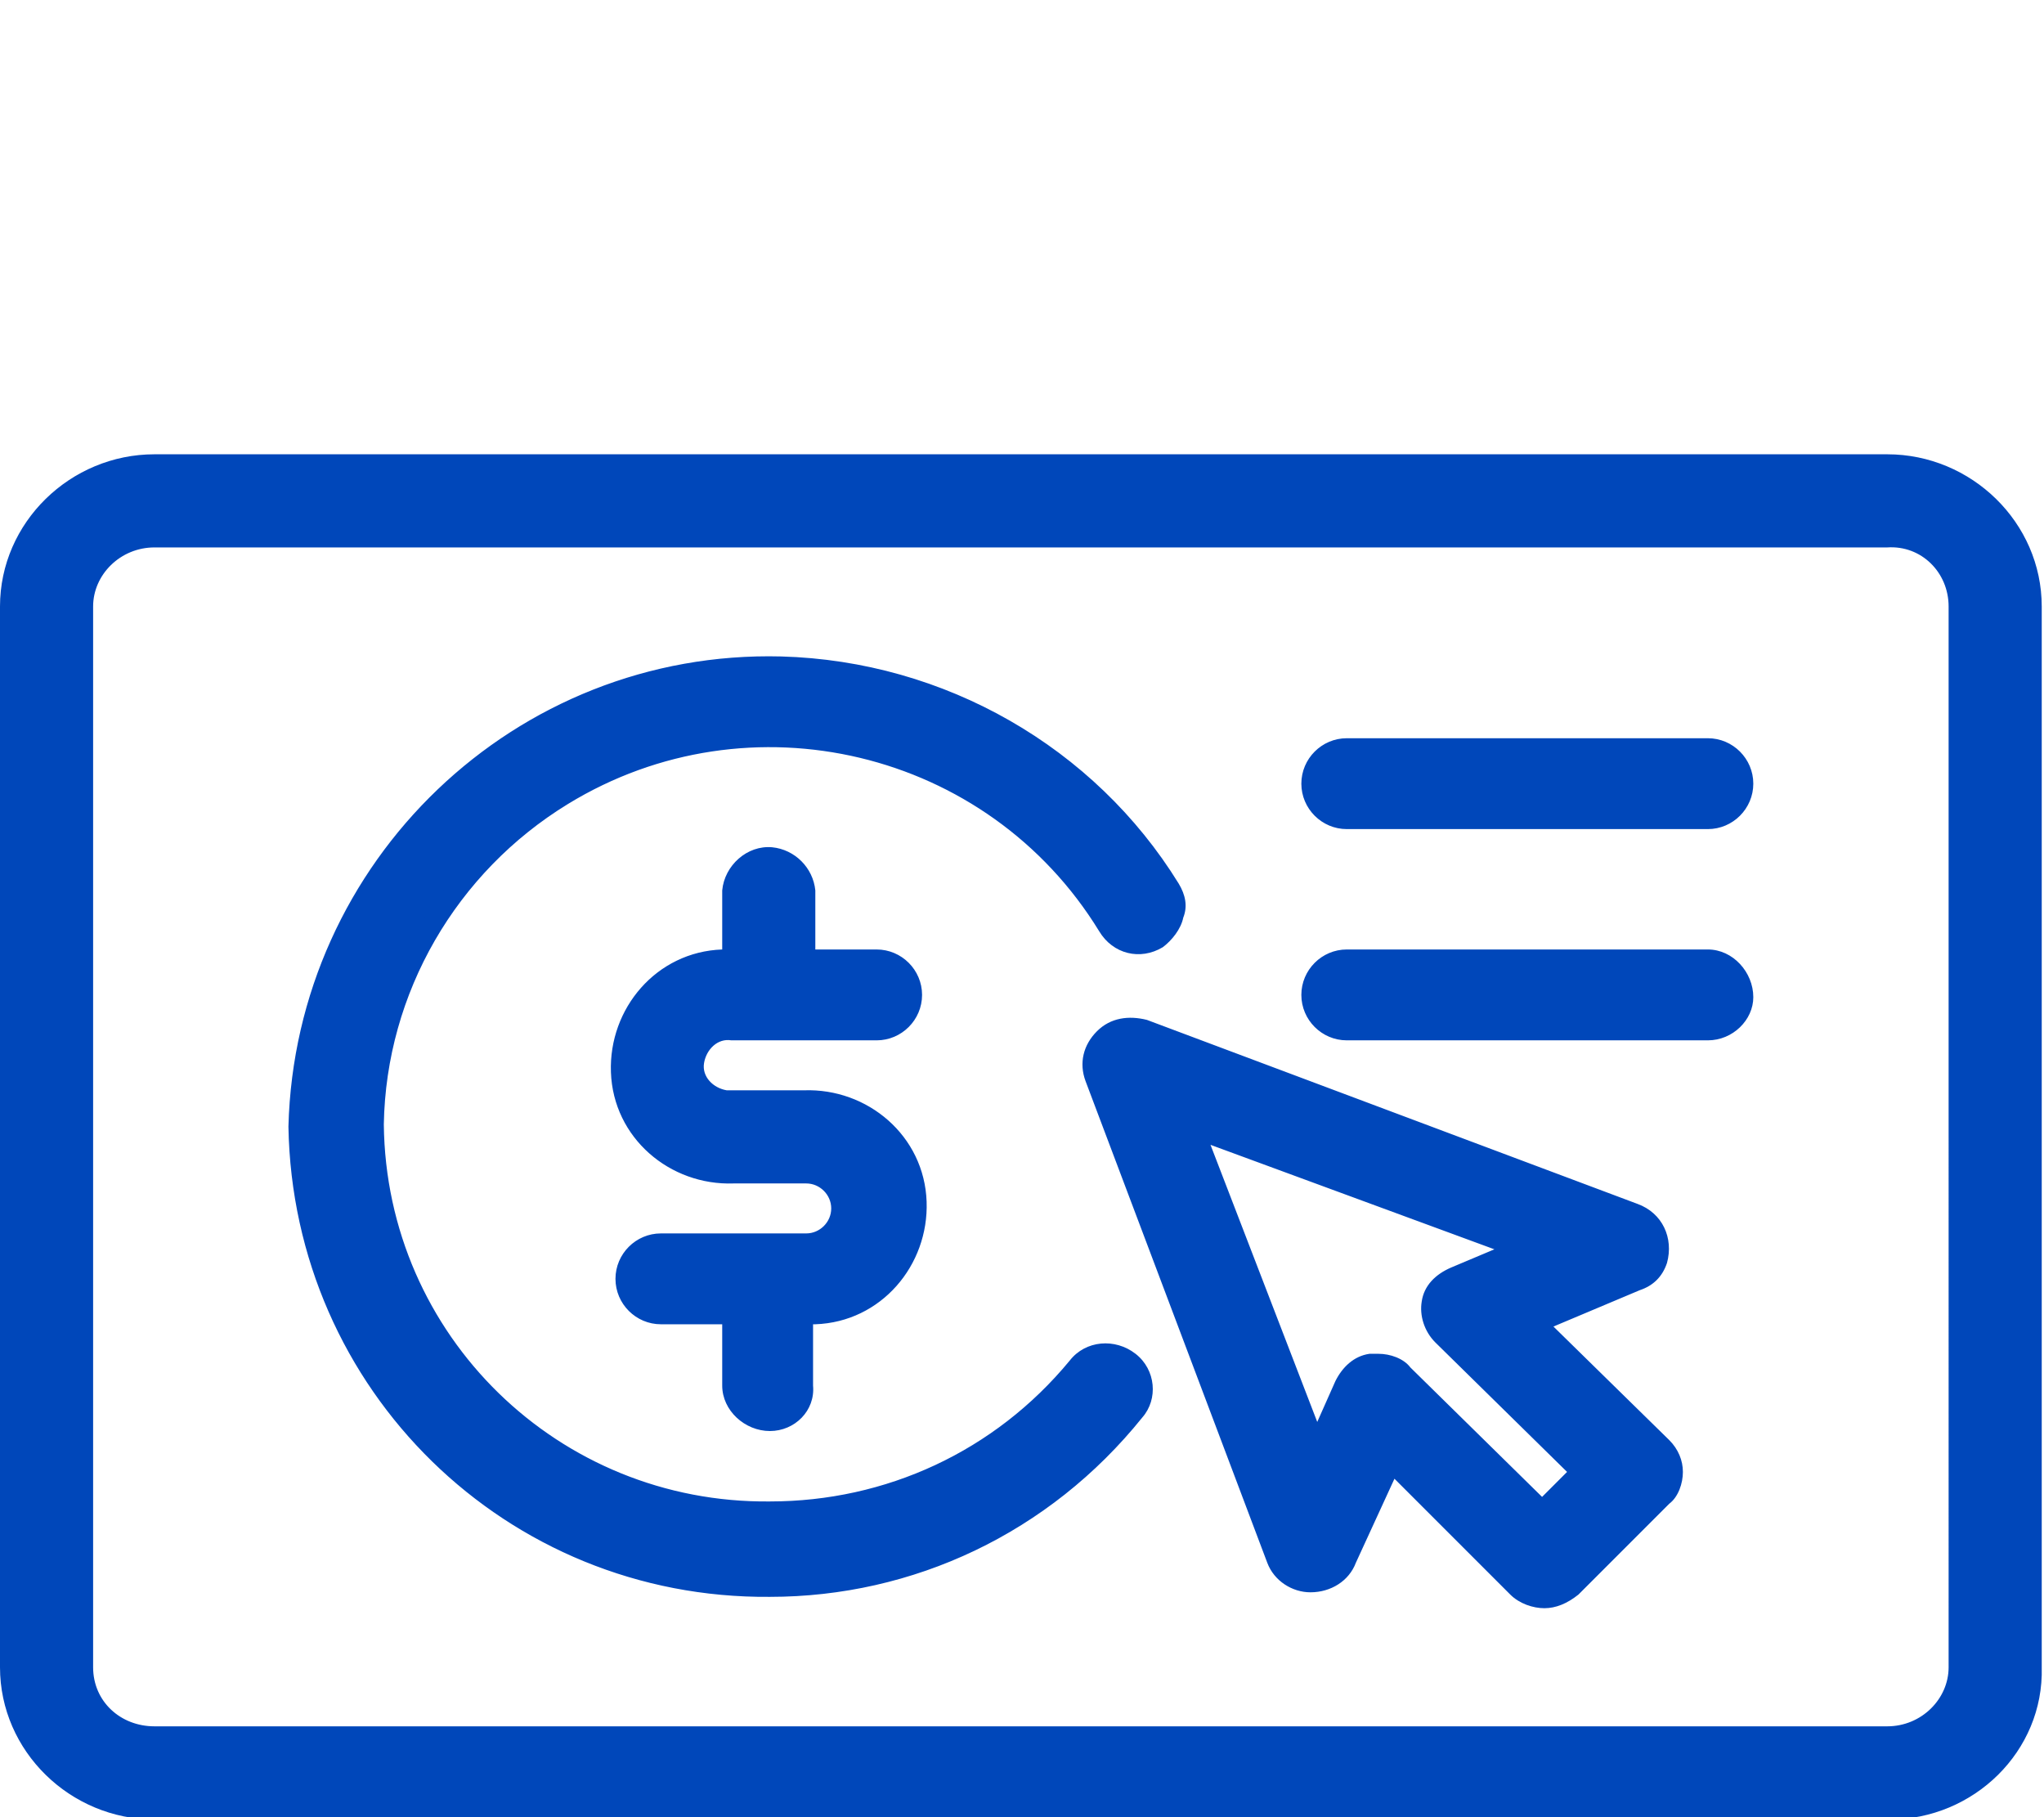<?xml version="1.0" encoding="utf-8"?>
<!-- Generator: Adobe Illustrator 26.0.1, SVG Export Plug-In . SVG Version: 6.00 Build 0)  -->
<svg version="1.1" id="Layer_1" xmlns="http://www.w3.org/2000/svg" xmlns:xlink="http://www.w3.org/1999/xlink" x="0px" y="0px"
	 viewBox="0 0 90 80" style="enable-background:new 0 0 90 80;" xml:space="preserve" width="90" height="80">
<style type="text/css">
	.st0{fill:#0047BA;}
</style>
<g id="Mask_Group_89" transform="translate(-124 -1291)">
	<g id="icon_1" transform="translate(124 1291)">
		<g id="Layer_1_00000174565636818849467960000011094639764619920020_" transform="translate(0 0)">
			<path id="Path_3819" class="st0" d="M51.4,79.6h31.8c3.5,0,6.3-2.8,6.4-6.2V26.7c-0.1-3.5-2.9-6.2-6.4-6.2H6.8
				c-3.5,0-6.3,2.8-6.4,6.2v46.7c0.1,3.5,2.9,6.2,6.4,6.2H51.4L51.4,79.6z M41.8,79.6h6.4 M86.4,73.4c0,1.7-1.4,3.1-3.2,3.1H6.8
				c-1.7,0-3.2-1.4-3.2-3.1V26.7c0-1.7,1.4-3.1,3.2-3.1l0,0h76.3c1.7,0,3.2,1.3,3.2,3c0,0,0,0,0,0.1L86.4,73.4L86.4,73.4z
				 M67.5,58.1l4.5-1.9c0.8-0.3,1.2-1.2,0.9-2c-0.2-0.4-0.5-0.7-0.9-0.9l-21.6-7.9c-0.6-0.2-1.2-0.1-1.7,0.4
				c-0.4,0.4-0.6,1.1-0.4,1.7l8.1,21.1c0.2,0.6,0.8,1,1.5,1c0.6,0,1.2-0.3,1.5-0.9l1.9-4.4l5.6,5.5c0.6,0.6,1.6,0.6,2.2,0l4.1-4
				c0.6-0.6,0.6-1.6,0-2.2l0,0L67.5,58.1z M68,66.5l-6.2-6c-0.3-0.3-0.7-0.5-1.1-0.5h-0.3c-0.5,0.1-0.9,0.4-1.2,0.9L58,63.8
				l-5.5-14.2L67.1,55l-3,1.3c-0.5,0.2-0.8,0.6-0.9,1.1c-0.1,0.5,0.1,1,0.4,1.4l6.2,6L68,66.5z M32.3,45.4h6.4
				c0.9,0.1,1.6-0.6,1.7-1.4c0.1-0.9-0.6-1.6-1.4-1.7c-0.1,0-0.2,0-0.3,0h-3.2v-3.1c0-0.9-0.7-1.6-1.6-1.6c-0.9,0-1.6,0.7-1.6,1.6
				v3.1c-2.6-0.1-4.8,1.9-4.9,4.4s1.9,4.8,4.4,4.9c0.2,0,0.3,0,0.5,0h3.2c0.9-0.1,1.6,0.6,1.7,1.4c0.1,0.9-0.6,1.6-1.4,1.7
				c-0.1,0-0.2,0-0.3,0h-6.4c-0.9-0.1-1.6,0.6-1.7,1.4c-0.1,0.9,0.6,1.6,1.4,1.7c0.1,0,0.2,0,0.3,0h3.2v3.1c0,0.9,0.7,1.6,1.6,1.6
				c0.9,0,1.6-0.7,1.6-1.6v-3.1c2.6,0.1,4.8-1.9,4.9-4.4c0.1-2.6-1.9-4.8-4.4-4.9c-0.2,0-0.3,0-0.5,0h-3.2c-0.9,0.1-1.6-0.6-1.7-1.4
				c-0.1-0.9,0.6-1.6,1.4-1.7C32.1,45.4,32.2,45.4,32.3,45.4L32.3,45.4z M75.2,33H59.3c-0.9-0.1-1.6,0.6-1.7,1.4
				c-0.1,0.9,0.6,1.6,1.4,1.7c0.1,0,0.2,0,0.3,0h15.9c0.9,0.1,1.6-0.6,1.7-1.4c0.1-0.9-0.6-1.6-1.4-1.7C75.4,33,75.3,33,75.2,33z
				 M75.2,42.3H59.3c-0.9-0.1-1.6,0.6-1.7,1.4s0.6,1.6,1.4,1.7c0.1,0,0.2,0,0.3,0h15.9c0.9,0.1,1.6-0.6,1.7-1.4
				c0.1-0.9-0.6-1.6-1.4-1.7C75.4,42.3,75.3,42.3,75.2,42.3z M47.4,60.4c-3.3,4-8.3,6.4-13.6,6.4c-9.6,0.1-17.4-7.6-17.5-17.1
				c0.2-9.7,8.3-17.4,18-17.1c5.9,0.1,11.4,3.3,14.5,8.3c0.5,0.7,1.4,1,2.2,0.5c0.7-0.4,1-1.4,0.6-2.1l0,0
				c-6-9.7-18.8-12.7-28.6-6.7c-5.9,3.7-9.6,10.1-9.8,17.1C13.3,61,22.6,70,33.9,69.9c6.2,0,12.1-2.7,16-7.5
				c0.5-0.7,0.4-1.6-0.2-2.2l0,0C49,59.6,48,59.7,47.4,60.4L47.4,60.4z"/>
			<path id="Path_3820" class="st0" d="M83.2,80.1H6.8c-3.7,0-6.8-3-6.8-6.7l0,0V26.7C0,23,3.1,20,6.8,20h76.3c3.7,0,6.8,3,6.8,6.7
				v46.7C90,77.1,86.9,80.1,83.2,80.1L83.2,80.1z M48.2,79.2h35c3.2,0,5.8-2.5,5.9-5.8l0,0V26.7c0-3.2-2.7-5.8-5.9-5.8H6.8
				c-3.2,0-5.8,2.5-5.9,5.8v46.7c0,3.2,2.7,5.8,5.9,5.7L48.2,79.2z M83.2,77H6.8c-2,0-3.6-1.6-3.7-3.6l0,0V26.7c0-2,1.7-3.6,3.7-3.6
				h76.3c2,0,3.6,1.6,3.6,3.6v46.7C86.8,75.4,85.2,77,83.2,77L83.2,77L83.2,77z M6.8,24.1c-1.5,0-2.7,1.2-2.7,2.6v46.7
				c0,1.5,1.2,2.6,2.7,2.6h76.3c1.5,0,2.7-1.2,2.7-2.6V26.7c0-1.5-1.2-2.7-2.7-2.6l0,0H6.8z M68,70.8c-0.5,0-1.1-0.2-1.5-0.6
				l-5.1-5.1l-1.7,3.7c-0.3,0.8-1.1,1.3-2,1.3c-0.8,0-1.6-0.5-1.9-1.3l-8-21.2c-0.3-0.8-0.1-1.6,0.5-2.2c0.6-0.6,1.4-0.7,2.2-0.5
				L72.1,53c1.1,0.4,1.6,1.5,1.3,2.6c-0.2,0.6-0.6,1-1.2,1.2l-3.8,1.6l5.1,5c0.4,0.4,0.6,0.9,0.6,1.4s-0.2,1.1-0.6,1.4l-4,4
				C69,70.6,68.5,70.8,68,70.8L68,70.8z M61.1,63.6l6.1,6c0.4,0.4,1.1,0.4,1.6,0l4.1-4c0.2-0.2,0.3-0.5,0.3-0.8s-0.1-0.6-0.3-0.8
				l-6.1-6l5.1-2.2c0.4-0.2,0.7-0.6,0.7-1s-0.3-0.8-0.7-1L50.1,46c-0.4-0.2-0.9-0.1-1.2,0.3c-0.3,0.3-0.4,0.7-0.3,1.1l8.1,21.1
				c0.2,0.4,0.6,0.7,1,0.7c0.5,0,0.9-0.2,1.1-0.7L61.1,63.6z M33.9,70.3c-11.6,0.1-21-9.1-21.2-20.7c0.3-11.7,10-21,21.7-20.7
				c7.2,0.2,13.8,4,17.5,10c0.3,0.5,0.4,1,0.2,1.5c-0.1,0.5-0.5,1-0.9,1.3c-1,0.6-2.2,0.3-2.8-0.7C43.5,33,33,30.5,25,35.4
				c-4.9,3-8,8.3-8.1,14.1c0.1,9.3,7.7,16.7,17,16.6c5.1,0,9.9-2.2,13.2-6.2l0,0c0.7-0.9,2-1,2.9-0.3s1,2,0.3,2.8l0,0
				C46.2,67.5,40.2,70.3,33.9,70.3L33.9,70.3z M33.9,29.8c-11-0.1-20.1,8.7-20.2,19.8c0.1,11,9.2,19.9,20.2,19.8
				c6.1,0,11.8-2.7,15.7-7.3c0.2-0.2,0.3-0.5,0.2-0.8c0-0.3-0.2-0.5-0.4-0.7c-0.5-0.4-1.2-0.3-1.6,0.2c-3.4,4.2-8.6,6.5-14,6.5
				C24,67.2,16,59.4,15.9,49.6c0.2-9.9,8.5-17.8,18.4-17.6c6.1,0.1,11.7,3.4,14.9,8.6c0.3,0.5,1,0.7,1.6,0.4
				c0.2-0.1,0.4-0.4,0.5-0.7s0-0.6-0.1-0.8C47.5,33.4,40.9,29.8,33.9,29.8L33.9,29.8z M68,67.2l-6.5-6.4c-0.3-0.3-0.6-0.4-1-0.3
				c-0.4,0.1-0.7,0.3-0.8,0.6l-1.7,4l-6.3-16.4l16.7,6.1l-4.1,1.7c-0.3,0.1-0.6,0.4-0.6,0.8c-0.1,0.3,0,0.7,0.3,1l6.5,6.4L68,67.2z
				 M60.7,59.6c0.5,0,1.1,0.2,1.4,0.6l5.8,5.7l1.1-1.1l-5.8-5.7c-0.5-0.5-0.7-1.2-0.6-1.8c0.1-0.7,0.6-1.2,1.3-1.5l1.9-0.8
				l-12.5-4.6L58,62.6l0.8-1.8c0.3-0.6,0.8-1.1,1.5-1.2C60.5,59.6,60.6,59.6,60.7,59.6z M33.9,63c-1.1,0-2.1-0.9-2.1-2
				c0,0,0,0,0-0.1v-2.6h-2.7c-1.1,0-2-0.9-2-2s0.9-2,2-2l0,0h6.4c0.6,0,1.1-0.5,1.1-1.1s-0.5-1.1-1.1-1.1l0,0h-3.2
				c-2.8,0.1-5.3-2-5.4-4.9c-0.1-2.8,2-5.3,4.9-5.4v-2.6c0.1-1.1,1.1-2,2.2-1.9c1,0.1,1.8,0.9,1.9,1.9v2.6h2.7c1.1,0,2,0.9,2,2
				s-0.9,2-2,2h-6.4c-0.6-0.1-1.1,0.4-1.2,1s0.4,1.1,1,1.2c0.1,0,0.2,0,0.2,0h3.2c2.8-0.1,5.3,2,5.4,4.9c0.1,2.8-2,5.3-4.9,5.4
				c0,0,0,0-0.1,0V61C35.9,62.1,35,63,33.9,63L33.9,63z M29.1,55.2c-0.6,0-1.1,0.5-1.1,1.1s0.5,1.1,1.1,1.1l0,0h3.7V61
				c0.1,0.6,0.6,1.1,1.2,1c0.5-0.1,0.9-0.5,1-1v-3.6h0.5c2.3,0,4.2-1.8,4.3-4.1c0-2.3-1.8-4.2-4.1-4.3h-0.1h-3.2
				c-1.1,0.1-2.1-0.8-2.2-1.9C30,46,30.8,45,32,44.9c0.1,0,0.2,0,0.3,0h6.4c0.6,0,1.1-0.5,1.1-1.1s-0.5-1.1-1.1-1.1H35v-3.6
				c-0.1-0.6-0.6-1.1-1.2-1c-0.5,0.1-0.9,0.5-1,1v3.6h-0.5c-2.3-0.1-4.3,1.7-4.4,4s1.7,4.3,4,4.4c0.1,0,0.3,0,0.4,0h3.2
				c1.1,0,2.1,0.9,2.1,2s-0.9,2.1-2,2.1h-0.1L29.1,55.2z M75.2,45.8H59.3c-1.1,0-2-0.9-2-2s0.9-2,2-2h15.9c1.1,0,2,1,2,2.1
				C77.2,44.9,76.3,45.8,75.2,45.8L75.2,45.8z M59.3,42.7c-0.6,0-1.1,0.5-1.1,1.1s0.5,1.1,1.1,1.1h15.9c0.6,0,1.1-0.5,1.1-1.1
				s-0.5-1.1-1.1-1.1H59.3z M75.2,36.5H59.3c-1.1,0-2-0.9-2-2s0.9-2,2-2h15.9c1.1,0,2,0.9,2,2S76.3,36.5,75.2,36.5L75.2,36.5
				L75.2,36.5z M59.3,33.4c-0.6,0-1.1,0.5-1.1,1.1s0.5,1.1,1.1,1.1l0,0h15.9c0.6,0,1.1-0.5,1.1-1.1s-0.5-1.1-1.1-1.1H59.3z"/>
		</g>
	</g>
</g>
</svg>
